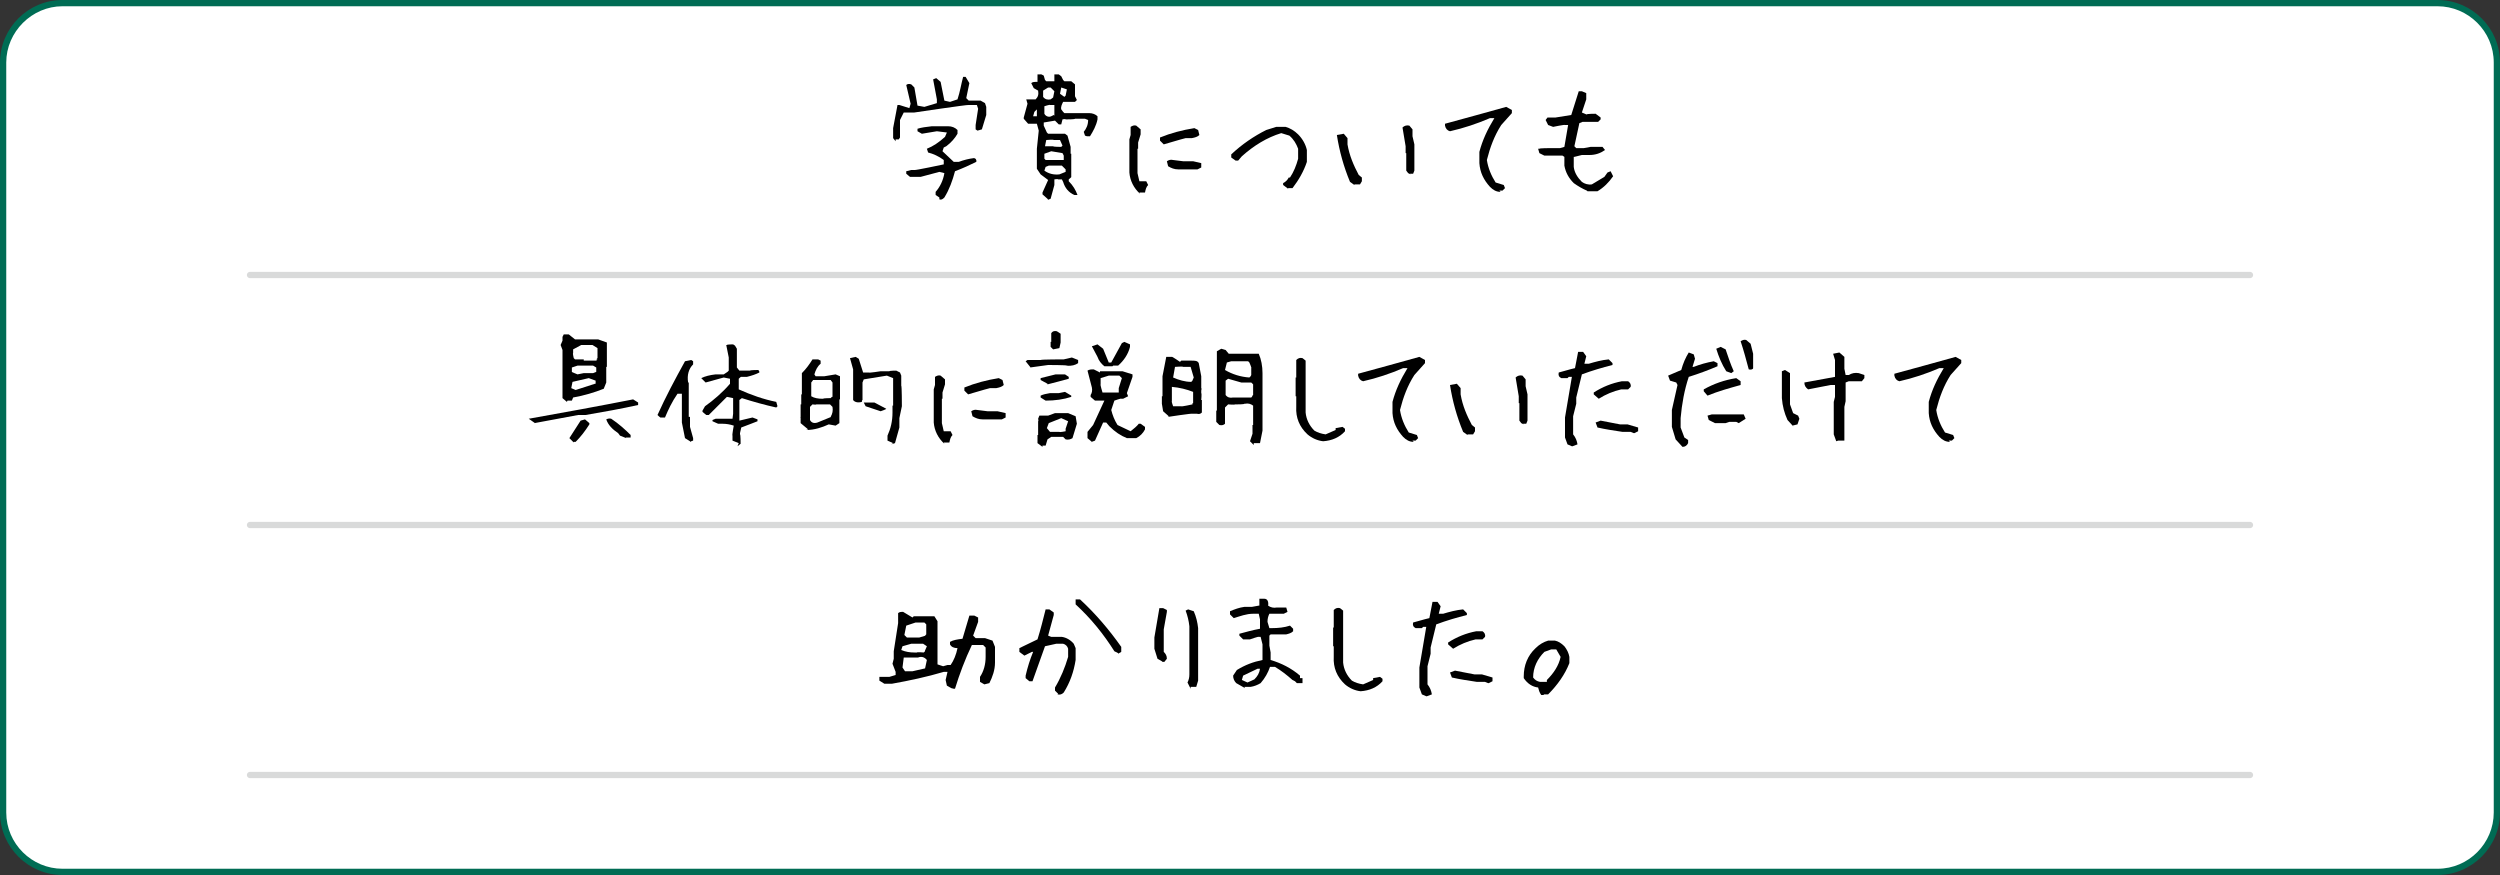 <?xml version="1.0" encoding="UTF-8"?>
<svg id="contents" xmlns="http://www.w3.org/2000/svg" version="1.1" viewBox="0 0 400 140">
  <rect x="0" y="0" width="400" height="140" fill="#333333" stroke="none"/>
  <!-- Generator: Adobe Illustrator 29.8.2, SVG Export Plug-In . SVG Version: 2.1.1 Build 3)  -->
  <defs>
    <style>
      .st0 {
        fill: none;
        stroke: #d9dada;
        stroke-linecap: round;
        stroke-linejoin: round;
        stroke-width: 1px;
      }

      .st1 {
        fill: #fff;
      }

      .st2 {
        fill: #006c54;
      }
    </style>
  </defs>
  <g>
    <path class="st1" d="M10,.5h380c5.2,0,9.5,4.2,9.5,9.5v120c0,5.2-4.2,9.5-9.5,9.5H10c-5.2,0-9.5-4.2-9.5-9.5V10C.5,4.8,4.8.5,10,.5Z"/>
    <path class="st2" d="M390,1c4.9,0,9,4,9,9v120c0,4.9-4,9-9,9H10c-4.9,0-9-4-9-9V10C1,5.1,5.1,1,10,1h380M390,0H10C4.5,0,0,4.5,0,10v120c0,5.5,4.5,10,10,10h380c5.5,0,10-4.5,10-10V10c0-5.5-4.5-10-10-10h0Z"/>
  </g>
  <g>
    <line class="st0" x1="40" y1="44" x2="360" y2="44"/>
    <line class="st0" x1="40" y1="84" x2="360" y2="84"/>
    <line class="st0" x1="40" y1="124" x2="360" y2="124"/>
  </g>
  <g>
    <path d="M143.3,22.6l-.4-.5v-1.6l.7-3.7h.3c0,0,1.6.5,1.6.5l.2-.7-.7-3c.2-.2.5-.2.8-.1l.5.5.5,2.9,1.1.2,2-.6v-.6l-.6-3.2.5-.2.7.6.6,3,.9.2,1.2-.4c.4-1.2.6-2.5.9-3.6h.4c0,0,.6,1,.6,1l-.5,2.4.4.4h1.9l.7.4.2.6v1.3l-.7,2.3-.7.2-.3-.2v-.7l.4-2.6-.2-.6h-1.3c0-.1-8.7,1.2-8.7,1.2h-1.7l-.6,1.2v2.4c0,0,0,.4,0,.4l-.2.3h-.5ZM150.3,31.6l-.6-.4v-.5c.7-.8,1.2-1.8,1.4-3l-.8-.2-3,.8h-1.7l-.6-.5v-.4l.8-.2h.5c0,.1,4.7-.9,4.7-.9v-.7c-.8-.6-1.7-1-2.5-1.2l-.2-.6c1-.4,1.9-1,2.9-1.9l.3-.7-1.6-.2-2.4.4-.7-.4v-.4c.6-.2,1.4-.3,2.3-.4h2.6c.6,0,1.1.2,1.5.6v.6c-.4.7-1,1.4-1.8,2l-.4.2-.2.6,1.8,1.7h.8c.8-.3,1.6-.5,2.4-.6.3,0,.5.3.4.6-1,.5-2.1,1-3.4,1.5-.4,1.5-.9,2.9-1.7,4.2-.3.3-.5.4-.8.3Z"/>
    <path d="M167.7,31.9l-.9-.8v-.3l.9-2-1.2-.9-.6-.9v-3.2l.3-2.9-.3-1.1h-.5c0,0-.9,0-.9,0l-.7-.8v-.2l.6-2.2-.2-.7h1.5c.4-.4.5-.8.4-1.4l-.7-.4-.4-.8c.2-.2.5-.2,1-.2v-1c0,0,0-.2,0-.2h.5c0-.1.5.2.5.2l.2.7.2.2h1.3v-1.1h.7l.4.3.3.6.2.2h1.1l.6.5v1.9l.3.6-.3.3h-.3c0,0-1.6,0-1.6,0-.2.4-.4.8-.3,1.2l.3.4.2.2h4c.5,0,1,.2,1.3.5v.5c-.2,1-.7,1.9-1.2,2.7h-.5c0,0-.3-.1-.3-.1l-.2-.6c.4-.5.7-1.1.7-1.9l-.5-.2h-1.6c0,.1-1.2.1-1.2.1h-.3c0-.1-.5,0-.5,0l-.2.8h-.4c0,0-.6-.6-.6-.6l-1.8.3v.5c0,0,.5,1.1.5,1.1l.2.2h1.4c0,0,1.3,0,1.3,0l.4.3.5,1.8v1.1h.1v1.2h0v2.5c.1,0-.4.4-.4.4v.3c.7.7,1.1,1.4,1.4,2.2h-.5c-.9-.4-1.5-1.1-1.8-2.1l-.2-.4h-.6c0-.1-.6,0-.6,0v.9c0,0-.6,2.2-.6,2.2l-.5.2ZM165.9,18.6v-1.1s-.4.4-.4.4l-.2.7h.6ZM168.5,15.6l.2-1-.6-.6h-.4l-.8.5v1c.3.4.7.5,1.2.4l.4-.3ZM168.7,18.5v-1.3c0,0,0-.4,0-.4h-.7c0-.1-.9.2-.9.2v1.2c.2.4.7.6,1.1.4l.4-.2ZM170.2,25.5v-.6l-.2-.4-1.8-.3-1.1.4v.7c-.1,0,.2.3.2.3h2.9ZM170.5,27.6v-.5l-.6-.6h-2.1l-.5.2-.2.6c.7.5,1.5.7,2.4.6l1-.4ZM169.8,23.5l.2-.2-.4-.9h-1c0-.1-1.2,0-1.2,0l-.2,1h1.3c0,.1,1.2.1,1.2.1h.2ZM170.5,15.3l.2-1-.9-.3-.2,1,.7.5.2-.2Z"/>
    <path d="M182.4,31c-1-.9-1.6-2.1-1.7-3.4v-3.7h0v-1.6l.2-.7v-1.3c.3-.2.6-.3.9-.2l.7.6v.8l-.4,1.3v1h-.1v2.8c0,0,0,0,0,0v1.1l.3,1.3h1.1c0,0,.3.6.3.6-.3.3-.4.7-.5,1.2h-.9ZM186.2,23.1l-.6-.6v-.5c1.7-.7,3.6-1.2,5.5-1.5l.6.3.2.8c-.3.3-.7.4-1.2.5h-1c-1.2.3-2.4.7-3.5,1ZM188.5,27.1c-.6,0-1.1-.2-1.6-.5l-.2-.8c.3-.2.6-.3,1-.2l1.6.2c.5,0,1,0,1.3,0h.3c0,0,1.3.3,1.3.3v.7c0,0-.6.3-.6.3h-2.4c0,0-.7,0-.7,0Z"/>
    <path d="M206.1,30.2l-.8-.6v-.3c.4-.2.7-.5.9-.9h.2c.6-.9,1-1.9,1.3-3v-1.6c-.3-.8-.7-1.5-1.4-2.1l-1.3-.4c-2.3.7-4.4,2-6.3,3.7l-.6.7h-.4l-.7-.5v-.5c1.7-1.6,3.6-2.9,5.6-3.9l1.6-.5h1.5c.7.2,1.4.6,2,1.2.7.7,1.2,1.6,1.4,2.5v1.9c-.5,1.5-1.3,2.9-2.3,4.2h-.7Z"/>
    <path d="M216.7,29.6l-.7-.5c-1-2.4-1.7-4.9-2.1-7.5l1.1-.2.6.7v1c.3,1.8,1,3.4,1.8,4.9l.5.4v.6l-.3.5h-.9ZM225.7,27.9l-.4-.2-.3-.4v-2.8h-.1v-1.1l-.5-3c.3-.3.7-.4,1.1-.3l.5.6v1.1l.3,1.3v1h0v3.2c0,0-.2.5-.2.5h-.5Z"/>
    <path d="M240.1,30.7c-.7,0-1.2-.3-1.7-.8-1-1.1-1.6-2.3-1.7-3.8v-1.8c.5-1.9,1.3-3.6,2.4-5.4h-.7c-2.1.9-4.2,1.6-6.4,2.1-.4-.1-.7-.4-.8-.9v-.3c3.3-.9,6.6-1.8,9.8-2.7l.9.5v.5c0,0-1.7,1.9-1.7,1.9-1.1,1.7-1.8,3.6-2.3,5.6.2,1.3.7,2.5,1.4,3.6l1.3.4.2.5-.4.4h-.5Z"/>
    <path d="M253.9,30.5c-.7-.3-1.4-.7-2.1-1.2-.8-.8-1.3-1.7-1.5-2.8v-1.4l-.3-.2h-2.9c0,0-.8-.4-.8-.4l-.2-.7h.2c0-.1,1.7-.1,1.7-.1h0c0,0,1.6,0,1.6,0l.7-.2.6-3.5h-.5c0-.1-1.9.3-1.9.3l-.8-.3-.4-.8.3-.4h1.3l2.5-.4,1.2-3.8h.5c0,0,.7.3.7.3v1c0,0-.7,2.1-.7,2.1l.7.3h.1c0-.1,1.4-.1,1.4-.1l.8.6v.3l-.4.4h-2.5l-.5.2-.8,3.7.3.3h1.2l1.1-.2h1.9l.4.5c-.7.5-1.5.8-2.5.8h-1.2l-1.2.3h-.1v1.6c.1.9.6,1.7,1.3,2.4.4.3,1,.5,1.6.4l2-1.2.5-.7.5-.2.4.8c-.7,1-1.5,1.8-2.5,2.4h-.5c0,0-1.1,0-1.1,0Z"/>
    <path d="M85.6,67.7l-1-.7h0c5.6-1,11.1-2,16.7-3.1l.8.5v.4c-2.7.6-5.5,1.1-8.4,1.6h-1.2l-7,1.3ZM90.7,64.3l-.7-.6v-7.7l-.3-.8.3-.7v-.6c0,0,.2-.4.2-.4h.8l1,.8h3.7l1.4.5h0v2.7c0,0,0,0,0,0v1.2h-.1v2.5c0,0-.4,1-.4,1-1.5.6-3.2,1.1-4.9,1.4l-.2.5h-.7ZM91.8,70.8l-.7-.7,1.8-2.8.7-.2.7.6v.2c-.7,1.1-1.4,2-2.2,2.8h-.3ZM95.4,59.5v-.7l-.5-.3h-2.5l-.9.3v.7c-.1,0,.9.4.9.4l1-.2h1.5l.5-.2ZM95.4,57.5l.2-.2v-1.6l-.8-.5h-.5c0,.1,0,0,0,0h-1.3l-1.3.7v.6c-.1,0,.1.8.1.8l.2.2h1.4v.2h2l.2-.2ZM95.3,61.4v-.5l-1.1-.4-2.6.6-.2,1,.7.3,3.1-1ZM100.2,70.1l-1-.4-.3-.4c-.9-.6-1.6-1.3-1.9-2.2.2-.1.5-.2.8-.1,1.2.8,2.2,1.7,3.1,2.6v.4h-.8Z"/>
    <path d="M110.4,70.6l-.8-.5-.5-2.5v-4.6h-.7c-.9,1.3-1.5,2.6-2,3.8h-.7c0,.1-.5-.4-.5-.4,1.3-2.9,2.8-5.7,4.4-8.6l1-.2.3.2v.5c-.7.7-1,1.7-.8,2.9h.1v2.1h0v3.4h.2v1.6l.5,1.8v.4c-.1,0-.5.2-.5.2ZM118.2,70.9l-1-.4v-.8c-.1,0,.2-1.6.2-1.6-.6-.2-1.2-.3-1.8-.3h-.7l-.9-.4v-.2c0,0,.5-.2.5-.2h2.7c0,0,.1-.8.1-.8v-.7h0v-1.8l-1-.2-2.9,2.9h-.4l-.6-.5v-.2l.4-.7c1.4-1,2.8-2.2,4-3.6v-.8l-1-.2-2.9.8-.7-.7c.6-.3,1.4-.5,2.3-.6h1.3l.6-.4.2-.2v-2.1l-.4-2h.1c0-.1,1-.1,1-.1l.3.2.3.5v3l.4.5h1.7c0-.1,1.3-.1,1.3-.1.2.1.2.3.2.4-.6.3-1.2.5-2,.7h-.9c0-.1-.4.3-.4.3v1.7c2,.9,4,1.6,6,2l.2.7-.2.2c-1.8-.4-3.6-.9-5.5-1.5l-.4.3v3.3s2.1-.5,2.1-.5l.8.3v.3c-.7.3-1.6.6-2.6,1l-.2.9v.2c.1,0,.1,1.5.1,1.5l-.5.4Z"/>
    <path d="M129.3,68.7l-1.2-1v-.9c-.1,0,0-.1,0-.1v-2h.1v-1.6h.1v-3.4c.7-.7,1.2-1.4,1.7-2.2h.9l.4.2v.5c-.5.4-.8,1-1,1.7l.2.3h1.4l1.8-.3.7.3h0v3.7h-.1v2c0,0,0,0,0,0v1.8l-.6.4-1.1-.2c-1.1.5-2.3.9-3.6.9ZM132.9,66.7c.3-.5.4-1,.3-1.6l-.4-.4h-2.2c0,.1-.6,0-.6,0l-.4.4v2.1c.2.4.6.6,1.2.4l2.2-.9ZM133,63.5h.2v-2.3l-.3-.4h-2.8l-.3.4v2.2c.5.3,1.1.4,1.8.4h.1c0-.1,1.2-.1,1.2-.1l.2-.2ZM142.9,70.9l-.9-.4v-.8c.5-1.1.8-2.3.8-3.7v-1.1h.1v-4.4l-1-.4-3.7.6-.2.5v2.8c-.1,0-.1.3-.1.3-.7.2-1.2,0-1.4-.3v-.5h0v-4.4l-.5-1.8.9-.2.5.3.7,2.2h.9c0,.1,1.9-.2,1.9-.2h1.4c0-.1,1.1-.1,1.1-.1l.6.3.2.5v1.6c.1,0,.1,3.3.1,3.3l-.4,1.9v1.5l-.7,2.5-.6.2ZM138.3,64.4h1.6l1.9,1h0c0,.1-.9.4-.9.4l-2.4-.8-.3-.6Z"/>
    <path d="M151.1,71c-1-.9-1.6-2.1-1.7-3.4v-3.7h0v-1.6l.2-.7v-1.3c.3-.2.6-.3.9-.2l.7.6v.8l-.4,1.3v1h-.1v2.8c0,0,0,0,0,0v1.1l.3,1.3h1.1c0,0,.3.6.3.6-.3.3-.4.7-.5,1.2h-.9ZM154.9,63.1l-.6-.6v-.5c1.7-.7,3.6-1.2,5.5-1.5l.6.3.2.8c-.3.3-.7.4-1.2.5h-1c-1.2.3-2.4.7-3.5,1ZM157.2,67.1c-.6,0-1.1-.2-1.6-.5l-.2-.8c.3-.2.6-.3,1-.2l1.6.2c.5,0,1,0,1.3,0h.3c0,0,1.3.3,1.3.3v.7c0,0-.6.3-.6.3h-2.4c0,0-.7,0-.7,0Z"/>
    <path d="M164.9,58.8l-.8-1,.3-.2h2.1c0-.1,3.7-.1,3.7-.1l1.3-.3,1,.4v.5c-.4.3-1.1.5-1.8.4h0c0-.1-3-.1-3-.1l-2.9.4ZM166.8,71.5l-.8-.6v-1.3h.1v-2.2c.1,0,0-.4,0-.4l.2-.5h.8c0,0,.6,0,.6,0l1.1-.4h2.1l1.2.5.2,1.2-.7,2.3c-.3.2-.7.3-1.1.2l-.4-.4h-1.9l-.6.4-.3,1h-.5ZM167.3,64.1l-.8-.5v-.3c.4-.2.9-.3,1.5-.4h1.4l1-.2,1,.6v.2c-1.2.4-2.6.6-4.1.6ZM167.6,61.4l-1.1-.6v-.3c0,0,2.4-.6,2.4-.6h1.5l.6.4v.3c-1.1.3-2.2.6-3.4.9ZM170.5,69v-.4l.4-1.2-1.1-.5-2,.8-.3.8.5.6h1.5c0,.1,1-.1,1-.1ZM168.6,56l-.5-.5v-.8h.1v-1.4c.2-.3.5-.4.9-.3l.6.4v1.4l-.2.9-1,.2ZM174.7,70.7l-.7-.6v-1c0,0,.9-1.1.9-1.1l1.8-3.9h-1.5l-.7-.6v-.3c.2-.3.3-.7.2-1.2l-.7-2.7c.3-.2.6-.2,1-.2l1,.5v-.2h3.6l1.6.5v.4c0,0-.9,2.6-.9,2.6l.2.5-.8.4h-.3c0-.1-1.1.3-1.1.3l-.5,1.5c.2.8.5,1.6,1,2.4l2.1,1c.5-.4,1-.8,1.3-1.2h.3l.7.5v.4c-.3.6-.8,1.1-1.4,1.4h-1.5c-1-.4-1.9-1-2.8-1.9l-.5-.6h-.5l-1.3,2.9-.8.3ZM178,58.6h0c0,0-1.3,0-1.3,0-.5-.4-.9-.9-1.1-1.5l-.9-1.7.9-.3.9.7.9,2.2h.4l1.7-3.1.4-.2.9.4v.4c-.3,1.2-1,2.2-1.9,3h-.8ZM179,62.8v-.7l.5-1.6-.4-.4h-1.7l-1.3.4v1c-.1,0,.3,1.3.3,1.3h2.7Z"/>
    <path d="M187,66.6l-.9-.8-.2-1.2v-1.2h.1v-1.9h0v-1.3l.6-3.1h.9c0-.1,1.3.8,1.3.8l.2-.2h1.6c.6,0,1,0,1.2.4l.4,2.1v1.9c.1,0,0,.4,0,.4v.4c.1,0,0,1.1,0,1.1h.1v2c-.2.2-.4.3-.8.2h-.7c0-.1-3.9.5-3.9.5ZM190.8,64.8v-.3h.1v-1.8c-1-.4-2.2-.7-3.4-.8v2.3c-.1,0,.2.8.2.8h1.3c0,.1,1.8-.3,1.8-.3ZM190.7,61.1l.3-.7-.5-1.7h-1.2c0-.1-1.3,0-1.3,0l-.3,1.7c.9.4,1.9.7,2.9.7l.2-.2ZM200.6,71.2l-.6-.6.4-1.2v-1.4h.1v-3.1c-.4-.3-.8-.4-1.3-.3h-.1c0,.1-1.1.1-1.1.1h-.4c0,.1-1.1,0-1.1,0l-.5.5v2.6c-.2.2-.5.3-.9.2l-.5-.5v-1.8h.1v-2.8h0v-2.6c0,0,0-.4,0-.4v-1.2c0,0,0-.9,0-.9h0v-1.6l.7-.4.7.2.5.6h3.6c0,0,1.2,0,1.2,0,.4.9.6,2,.6,3.1v5.5c0,0,0,0,0,0v3.7l-.4,2h-1ZM200.2,60v-1.1c.1,0-.3-.9-.3-.9l-.2-.2h-2.7c0,0-.7.2-.7.2l-.3,1.2c1.2.7,2.5,1.1,3.9,1.2l.2-.2ZM200.3,63.4l.2-.2v-1.7l-.3-.3h-1.6l-2.1-.6-.4.3v2.3c.3.4.7.5,1.2.4h.1c0,0,2.8,0,2.8,0l.2-.2Z"/>
    <path d="M211.7,70.6c-.9-.1-1.8-.5-2.5-1.1-1.3-1.2-1.9-2.7-1.8-4.4v-1.7h-.1v-3h.1v-2.8c.3-.3.6-.4,1-.3l.5.4v.7h0v2.4h0v2.3h0v1.7h0v1.2c.1,1.1.6,2.1,1.4,2.9.5.3,1.1.5,1.8.6l1.6-.7v-.3c0,0,1.1-.2,1.1-.2l.4.3v.4c-.9,1-2.1,1.5-3.5,1.6Z"/>
    <path d="M226.2,70.7c-.7,0-1.2-.3-1.7-.8-1-1.1-1.6-2.3-1.7-3.8v-1.8c.5-1.9,1.3-3.6,2.4-5.4h-.7c-2.1.9-4.2,1.6-6.4,2.1-.4-.1-.7-.4-.8-.9v-.3c3.3-.9,6.6-1.8,9.8-2.7l.9.5v.5c0,0-1.7,1.9-1.7,1.9-1.1,1.7-1.8,3.6-2.3,5.6.2,1.3.7,2.5,1.4,3.6l1.3.4.2.5-.4.4h-.5Z"/>
    <path d="M234.8,69.6l-.7-.5c-1-2.4-1.7-4.9-2.1-7.5l1.1-.2.6.7v1c.3,1.8,1,3.4,1.8,4.9l.5.4v.6l-.3.5h-.9ZM243.8,67.9l-.4-.2-.3-.4v-2.8h-.1v-1.1l-.5-3c.3-.3.7-.4,1.1-.3l.5.6v1.1l.3,1.3v1h0v3.2c0,0-.2.5-.2.5h-.5Z"/>
    <path d="M251.5,71.4l-.7-.3-.4-1.1v-1h0v-2.2l1.1-6.5h-.5l-.2.2h-1c-.4-.2-.5-.5-.4-.9.8-.2,1.7-.5,2.6-.7l.5-2.6h.8c0,0,.5.7.5.7l-.3,1.2h.7c1-.3,2.1-.6,3.2-.7l.6.6v.3c-1.6.4-3.3.9-4.9,1.5-.3,1.2-.6,2.5-.9,3.7v1l-.5,2v2.9c.4.5.6,1,.7,1.6l-.8.3ZM255.8,63.8l-.8-.7v-.3c1.4-.9,2.9-1.5,4.5-1.8h1c.3.2.5.5.4.9l-.4.4h-1.1c-1.3.3-2.5.8-3.6,1.5ZM261.4,69.3l-.5-.2h-1.3c-1.3-.2-2.7-.4-4-.7l-.3-.8.8-.3c1,.2,2,.4,3.1.6h1.2l1.7.5v.2c0,0,0,.4,0,.4l-.6.3Z"/>
    <path d="M269.2,71.5l-1.1-1.2-.6-2v-1.1h0v-1.6c.3-1.3.6-2.6.9-4l-.2-.4-1-.3-.3-.8,2.1-.9c.3-1.1.7-2,1.2-2.8l.8.3.2.7-.4,1.3h.2c1-.4,2.1-.7,3.2-.9l.6.3v.5c-1.4.6-3,1.2-4.6,1.7-.7,2.1-1.1,4.3-1.3,6.6h0v1.5l.6,1.6.6.4v.5c-.2.4-.5.6-.9.6ZM273.2,63.3l-.6-.7v-.3c1.6-.9,3.3-1.5,5.2-1.8l.7.5v.6c-1.8.5-3.6,1-5.3,1.7ZM274.4,67.7l-1-.5-.2-.7.7-.2h0c0,0,1.7,0,1.7,0h0c0,0,3.4,0,3.4,0l.3.7-1.1.7-.4-.2h-1.1l-.6.2h-1.9ZM277,59.7l-.8-.3c-.7-1.1-1.2-2.3-1.6-3.6l.7-.3.8.4c.4,1.2.8,2.4,1.3,3.5l-.4.3ZM279.8,59.1c-.4-1.5-.8-3-1.3-4.5.3-.2.6-.3.9-.2l.7.6.4,1.6v2.3c0,.2-.4.3-.7.2Z"/>
    <path d="M287,68.3l-1-1.1c-.5-1.1-.8-2.2-.9-3.5h0v-1.5c0,0,0-.8,0-.8v-2c0,0,.5-.2.5-.2l.8.5v.6c0,0,0,0,0,0v3.4c0,0,0,0,0,0v1l.5,1.4.8.4.2.5-.3.9-.8.2ZM293.8,70.6l-.4-1.1h0v-2.3c0,0,0-1,0-1v-1.9l.2-.8v-1.9c0,0-.7,0-.7,0l-3.6.7c-.4-.3-.6-.6-.6-1.1l4.9-.9v-1.4h0v-1.3l-.3-1,1-.2.8.7v1.9c0,0,.2,1,.2,1h.5c.5-.3,1-.4,1.6-.3l.9.3v.5c0,0-.4.5-.4.5h-.7c0,0-1.4,0-1.4,0l-.5.2h0v3l-.2.9v1.6h0v1.3h0v1.7c0,0,0,.5,0,.5v.3c0,0,0,0,0,0h-1Z"/>
    <path d="M312,70.7c-.7,0-1.2-.3-1.7-.8-1-1.1-1.6-2.3-1.7-3.8v-1.8c.5-1.9,1.3-3.6,2.4-5.4h-.7c-2.1.9-4.2,1.6-6.4,2.1-.4-.1-.7-.4-.8-.9v-.3c3.3-.9,6.6-1.8,9.8-2.7l.9.5v.5c0,0-1.7,1.9-1.7,1.9-1.1,1.7-1.8,3.6-2.3,5.6.2,1.3.7,2.5,1.4,3.6l1.3.4.2.5-.4.4h-.5Z"/>
    <path d="M152.2,110.1l-.7-.4-.2-.9.3-1.3h-.6c-2.7.8-5.5,1.4-8.3,1.9h-1.2l-.8-.5v-.6c0,0,0,0,0,0h1.6l1-.3v-.5l-.5-1.3.2-.8v-1.2l.7-4.5v-1.6c.2-.2.5-.2.8-.2l1.5.9.2-.2h3.3l.5.8h0v1.2h0v2.5c0,0,0,.1,0,.1v3.1l.9.3.7-.2h.5c.5-.7.9-1.7,1.1-2.7-.6,0-1-.2-1.2-.6v-.4c.5-.3,1.2-.4,2-.5l1.1-3.7h.8l.6.3v.7c0,0-.8,2.2-.8,2.2l.4.4h1.5l1.2.4.4,1v2.5c0,1.2-.4,2.3-.9,3.3l-.8.2-.7-.4v-.8c.6-.9.9-2,.9-3.2v-1.5l-.4-.4h-1.8c-1.1,2.3-2,4.7-2.7,7h-.2ZM148,107l.3-1.4c-.4-.5-.9-.6-1.4-.4h0c0,0-2.3,0-2.3,0l-.2,1.6.4.6h1.2l2.2-.5ZM148,104.1l.3-.7-.6-.4h-1.9l-1.4.4-.2.6c.7.3,1.4.4,2.1.4h.4c0-.1,1.1,0,1.1,0l.2-.2ZM148,101.7l.2-.2v-1.6l-.3-.3h-1.4l-1.5.5-.3,1.5.4.4h2l1-.3Z"/>
    <path d="M169.3,111l-.5-.5v-.5c.9-1.5,1.6-3.2,2.1-4.9v-1.3c-.1-.4-.4-.7-.8-.8h-1.1l-1.8.4-2,5.6h-.5c0,0-.6-.5-.6-.5v-.4c.3-1.3.7-2.6,1.2-3.8h-.2l-1.2.6-.8-.6v-.6l2.9-1.4c.5-1.6.9-3.2,1.3-4.8h.6c0,0,.7.5.7.5v.4l-.9,3.3.5.2h0c0,0,1.7,0,1.7,0,.7.1,1.4.5,1.9,1.1l.3.7v1.9c-.3,1.9-.9,3.6-1.9,5.2-.3.3-.6.4-1,.3ZM178.9,104.5l-.6-.3c-1.7-2.7-3.7-5.2-6.2-7.5v-.8c0,0,.7,0,.7,0,2.5,2.3,4.7,4.9,6.6,7.6v.8c0,0-.5.3-.5.3Z"/>
    <path d="M185.9,105.8l-.7-.4-.5-1.6v-1.8l.8-4.7h.6c0,0,.6.3.6.3v.3c0,0-.5,2.8-.5,2.8v1.2h0v2.4c.3.3.5.6.5,1.1l-.4.5h-.3ZM190.5,110.2l-.5-1c.2-.4.3-.8.3-1.3v-1.9h0v-5.8c-.1-.9-.3-1.7-.6-2.5l.4-.2.9.3c.4.9.6,1.8.7,2.7v1.4c0,0,0,0,0,0v1.6c0,0,0,0,0,0v1.5c0,0,0,0,0,0v1.2h0v2.7l-.3,1h-.9Z"/>
    <path d="M199.2,110.1l-1.4-.8c-.3-.3-.5-.7-.5-1.2l.6-.9c1.3-.8,2.6-1.3,4.1-1.6h0v-2.5l-.3-1.2h-.3c0-.1-1.4.4-1.4.4h-1.1l-.6-.6v-.3c1.1-.3,2.2-.6,3.3-.8h0v-1.5l-.2-.9h-.9c-1.1,0-2.1.4-3.1.7l-.6-.6v-.5c.7-.3,1.5-.6,2.3-.7h1.2l1.1-.2h.1v-1.1h.8c.5,0,.7.5.6,1.1.4.3.9.4,1.4.3h1c0,0,.5,0,.5,0l.2.7-.6.3h-1.2c0,0-1.1,0-1.1,0-.2.4-.3.8-.3,1.3l.3,1h.4c1,0,2-.1,2.9-.4l.5.5v.4c-.3.3-.7.4-1.1.5h-1.5c0,0-1,0-1,0l-.2.2v1.6l.2,1.1h0v1.2c1.7.5,3.3,1.3,4.7,2.5v.4c0,0,.4,0,.4,0v.3c0,0,0,.5,0,.5h-.9c0,0-.3-.3-.3-.3l-.4-.2c-.9-.8-1.8-1.5-2.8-2.1h-.8c-.3.9-.8,1.8-1.5,2.6-.5.3-1,.5-1.6.6h-1ZM200.7,108.7c.5-.5.8-1,.9-1.7h-.4l-2.3,1.1-.2.7.9.4,1.1-.5Z"/>
    <path d="M217.7,110.6c-.9-.1-1.8-.5-2.5-1.1-1.3-1.2-1.9-2.7-1.8-4.4v-1.7h-.1v-3h.1v-2.8c.3-.3.6-.4,1-.3l.5.4v.7h0v2.4h0v2.3h0v1.7h0v1.2c.1,1.1.6,2.1,1.4,2.9.5.3,1.1.5,1.8.6l1.6-.7v-.3c0,0,1.1-.2,1.1-.2l.4.3v.4c-.9,1-2.1,1.5-3.5,1.6Z"/>
    <path d="M228.2,111.4l-.7-.3-.4-1.1v-1h0v-2.2l1.1-6.5h-.5l-.2.2h-1c-.4-.2-.5-.5-.4-.9.8-.2,1.7-.5,2.6-.7l.5-2.6h.8c0,0,.5.7.5.7l-.3,1.2h.7c1-.3,2.1-.6,3.2-.7l.6.6v.3c-1.6.4-3.3.9-4.9,1.5-.3,1.2-.6,2.5-.9,3.7v1l-.5,2v2.9c.4.5.6,1,.7,1.6l-.8.3ZM232.5,103.8l-.8-.7v-.3c1.4-.9,2.9-1.5,4.5-1.8h1c.3.2.5.5.4.9l-.4.4h-1.1c-1.3.3-2.5.8-3.6,1.5ZM238.1,109.3l-.5-.2h-1.3c-1.3-.2-2.7-.4-4-.7l-.3-.8.8-.3c1,.2,2,.4,3.1.6h1.2l1.7.5v.2c0,0,0,.4,0,.4l-.6.3Z"/>
    <path d="M247,111.2h-.4c-.3-.4-.4-.8-.5-1.2-.9-.1-1.7-.6-2.3-1.5v-.3c0-1.7.6-3.3,1.9-4.5.6-.6,1.3-1,2-1.2h1.1c.5.1,1,.4,1.5.9.4.5.7,1.1.8,1.7v1c-.7,1.8-1.9,3.5-3.4,5h-.7ZM247.5,109v-.2c1.1-1.1,1.9-2.3,2.2-3.7l-.7-1.2h-.8c0,0-1.1.4-1.1.4-1.1,1.1-1.8,2.5-1.8,4.1.3.4.6.6,1.1.7h.3c0,0,.5,0,.5,0h.3Z"/>
  </g>
</svg>